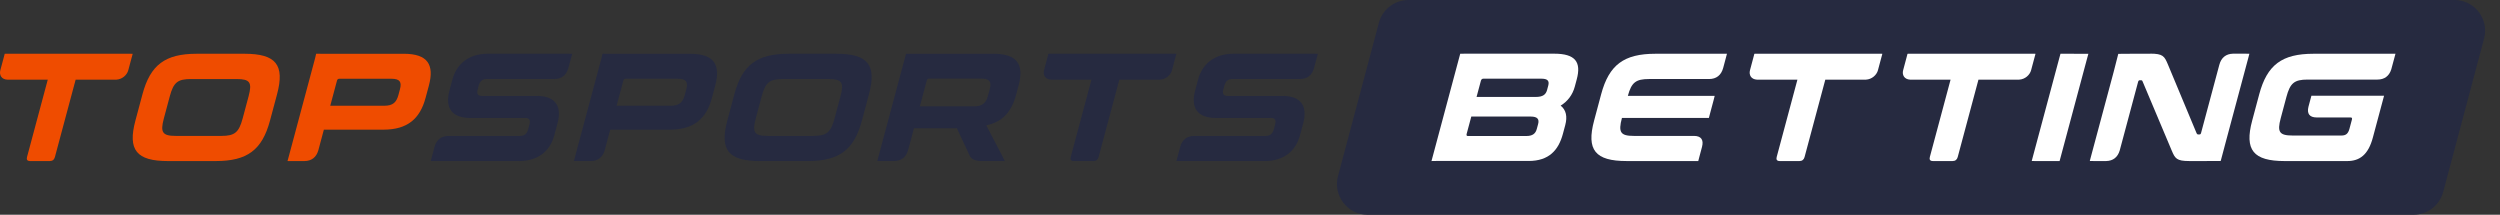 <svg width="326" height="28" viewBox="0 0 326 28" fill="none" xmlns="http://www.w3.org/2000/svg">
<rect x="0" y="0" width="326" height="28" fill="#333333" stroke="none"/>
<path d="M179.807 2.969C180.274 1.218 181.86 0 183.672 0H320.059C322.687 0 324.601 2.491 323.924 5.031L318.591 25.031C318.124 26.782 316.538 28 314.726 28H178.339C175.711 28 173.797 25.509 174.474 22.969L179.807 2.969Z" fill="#262A40"/>
<path d="M137.234 7.005L136.711 7.012L136.576 7.528L136.247 8.758L136.142 9.156C135.977 9.77 136.284 10.347 137.05 10.386H142.326L139.621 20.48C139.53 20.818 139.662 21 140.021 21H142.599C142.938 21 143.166 20.821 143.257 20.48L145.963 10.386H151.259C152.047 10.347 152.663 9.77 152.828 9.156L152.933 8.758L153.262 7.528L153.402 7.012L152.882 7.005H137.237H137.234Z" fill="#262A40"/>
<path d="M78.565 7.005L78.423 7.614L74.973 20.487L74.831 21.002H77.026C77.961 21.002 78.592 20.511 78.855 19.586L79.572 16.907H87.348C90.486 16.907 92.111 15.468 92.833 12.77L93.267 11.152C93.989 8.454 93.137 7.015 89.997 7.015H79.182L78.568 7.007L78.565 7.005ZM81.585 10.27H88.401C89.501 10.27 89.744 10.71 89.491 11.65L89.292 12.392C89.035 13.352 88.558 13.789 87.461 13.789H80.404L81.283 10.511C81.328 10.351 81.428 10.27 81.585 10.27Z" fill="#262A40"/>
<path d="M74.092 7.007H63.596C61.118 7.007 59.539 8.348 58.997 10.366L58.606 11.825C58 14.083 58.933 15.382 61.312 15.382H68.487C69.024 15.382 69.191 15.662 69.041 16.222L68.87 16.863C68.725 17.403 68.401 17.722 67.841 17.722H58.479C57.546 17.732 56.92 18.223 56.662 19.156L56.308 20.482L56.163 21.002H56.689H67.684C70.183 21.002 71.74 19.664 72.275 17.666L72.705 16.065C73.309 13.806 72.378 12.507 70.019 12.507H62.822C62.302 12.507 62.14 12.227 62.289 11.667L62.429 11.147C62.574 10.607 62.893 10.307 63.434 10.307H72.285C73.196 10.307 73.814 9.838 74.089 8.962L74.475 7.528L74.62 7.02L74.094 7.007H74.092Z" fill="#262A40"/>
<path d="M171.328 7.007H160.832C158.355 7.007 156.776 8.348 156.233 10.366L155.843 11.825C155.237 14.083 156.17 15.382 158.549 15.382H165.723C166.261 15.382 166.428 15.662 166.278 16.222L166.106 16.863C165.961 17.403 165.637 17.722 165.077 17.722H155.715C154.782 17.732 154.156 18.223 153.898 19.156L153.545 20.482L153.4 21.002H153.925H164.92C167.42 21.002 168.976 19.664 169.512 17.666L169.941 16.065C170.545 13.806 169.615 12.507 167.255 12.507H160.059C159.538 12.507 159.376 12.227 159.526 11.667L159.666 11.147C159.811 10.607 160.13 10.307 160.67 10.307H169.521C170.432 10.307 171.051 9.838 171.326 8.962L171.711 7.528L171.856 7.02L171.331 7.007H171.328Z" fill="#262A40"/>
<path d="M229.292 7.005L228.769 7.012L228.634 7.528L228.305 8.758L228.199 9.156C228.035 9.77 228.342 10.347 229.108 10.386H234.384L231.678 20.48C231.587 20.818 231.72 21 232.078 21H234.657C234.995 21 235.224 20.821 235.315 20.48L238.02 10.386H243.316C244.104 10.347 244.721 9.77 244.885 9.156L244.991 8.758L245.32 7.528L245.46 7.012L244.939 7.005H229.294H229.292Z" fill="white"/>
<path d="M249.263 7.005L248.74 7.012L248.605 7.528L248.276 8.758L248.17 9.156C248.006 9.77 248.313 10.347 249.079 10.386H254.355L251.649 20.48C251.559 20.818 251.691 21 252.05 21H254.628C254.967 21 255.195 20.821 255.286 20.48L257.991 10.386H263.287C264.076 10.347 264.692 9.77 264.856 9.156L264.962 8.758L265.291 7.528L265.431 7.012L264.91 7.005H249.265H249.263Z" fill="white"/>
<path d="M312.371 7.01H301.676C297.578 7.01 295.633 8.449 294.604 12.289L293.684 15.726C292.655 19.564 293.829 21.002 297.926 21.002H306.08C307.698 21.002 308.821 20.182 309.42 17.943L310.883 12.48H301.408L301.023 13.919C300.799 14.825 301.163 15.309 302.078 15.316H306.505C306.684 15.316 306.743 15.397 306.689 15.596L306.375 16.774C306.198 17.435 305.913 17.673 305.314 17.673H298.958C297.219 17.673 296.922 17.212 297.406 15.414L298.15 12.635C298.631 10.838 299.174 10.376 300.912 10.376H310.024C310.927 10.376 311.546 9.914 311.821 9.048L312.371 7.005V7.01Z" fill="white"/>
<path d="M280.391 7.007H278.294L276.224 7.022L275.613 9.406L272.644 20.48L272.509 20.99L273.023 21H274.648C275.542 20.98 276.148 20.506 276.411 19.623L278.812 10.663C278.849 10.523 278.925 10.464 279.026 10.464H279.185C279.286 10.464 279.355 10.504 279.387 10.604L283.187 19.62C283.629 20.659 283.816 21 285.476 21H287.516L289.581 20.99L290.217 18.599L293.185 7.525L293.318 7.01L292.805 7H291.187C290.268 7.02 289.65 7.516 289.402 8.446L289.353 8.625L287.02 17.332C286.983 17.472 286.927 17.531 286.807 17.531H286.647C286.546 17.531 286.497 17.491 286.443 17.391L282.682 8.375C282.242 7.336 282.053 6.995 280.393 6.995V7L280.391 7.007Z" fill="white"/>
<path d="M191.014 7L190.412 7.01L186.666 21L187.265 20.99H199.337C201.977 20.99 203.229 19.591 203.803 17.452L204.108 16.313C204.407 15.193 204.218 14.334 203.509 13.774C204.42 13.214 205.063 12.375 205.353 11.297L205.61 10.337C206.21 8.098 205.443 7 202.667 7L191.014 7ZM193.42 10.261H201.014C201.795 10.261 202.06 10.54 201.893 11.159L201.738 11.739C201.576 12.338 201.176 12.64 200.278 12.64H192.543L193.106 10.54C193.155 10.361 193.26 10.261 193.42 10.261ZM191.858 15.198H199.593C200.491 15.198 200.742 15.54 200.57 16.178L200.398 16.816C200.226 17.457 199.811 17.735 199.033 17.735H191.416C191.257 17.735 191.198 17.656 191.252 17.455L191.858 15.196V15.198Z" fill="white"/>
<path d="M215.864 7.01C211.766 7.01 209.821 8.449 208.792 12.286L207.872 15.724C206.843 19.561 208.017 21 212.114 21H221.454L221.589 20.48L221.943 19.154C222.186 18.223 221.825 17.727 220.895 17.722H213.052C211.312 17.722 210.997 17.261 211.501 15.382H222.839L222.974 14.862L223.465 13.023L223.595 12.502H212.272C212.743 10.744 213.32 10.305 215.039 10.305H222.866C223.809 10.305 224.442 9.809 224.7 8.871L225.059 7.525L225.196 7.005H215.861L215.864 7.01Z" fill="white"/>
<path d="M268.687 7.007L268.544 7.528L265.073 20.479L264.938 20.993L265.453 21.002H268.571L272.181 7.533L272.325 7.012H271.8L268.687 7.01V7.007Z" fill="white"/>
<path d="M1.138 7.005L0.615 7.012L0.48 7.528L0.149 8.76L0.043 9.158C-0.121 9.772 0.186 10.349 0.952 10.388H6.228L3.522 20.482C3.431 20.821 3.564 21.002 3.922 21.002H6.5C6.839 21.002 7.068 20.823 7.159 20.482L9.864 10.388H15.16C15.948 10.349 16.565 9.772 16.729 9.158L16.835 8.76L17.164 7.53L17.304 7.015L16.783 7.007H1.138V7.005Z" fill="#EF4C00"/>
<path d="M41.226 7.005L41.083 7.614L37.633 20.487L37.491 21.002H39.686C40.622 21.002 41.253 20.511 41.515 19.586L42.232 16.907H50.008C53.146 16.907 54.771 15.468 55.493 12.77L55.928 11.152C56.647 8.451 55.795 7.012 52.655 7.012H41.839L41.226 7.005ZM44.246 10.27H51.061C52.161 10.27 52.404 10.71 52.152 11.65L51.953 12.392C51.695 13.352 51.219 13.789 50.121 13.789H43.065L43.944 10.511C43.988 10.351 44.088 10.27 44.246 10.27Z" fill="#EF4C00"/>
<path d="M25.647 7.01C21.549 7.01 19.607 8.449 18.578 12.289L17.657 15.726C16.629 19.564 17.802 21.002 21.9 21.002H28.137C32.234 21.002 34.179 19.564 35.208 15.726L36.129 12.289C37.155 8.449 35.981 7.01 31.883 7.01H25.647ZM24.903 10.307H30.86C32.598 10.307 32.9 10.747 32.414 12.566L31.643 15.444C31.154 17.263 30.614 17.722 28.873 17.722H22.914C21.176 17.722 20.879 17.261 21.367 15.444L22.138 12.566C22.625 10.747 23.162 10.307 24.901 10.307H24.903Z" fill="#EF4C00"/>
<path d="M102.831 7.01C98.733 7.01 96.791 8.449 95.762 12.289L94.841 15.726C93.813 19.564 94.986 21.002 99.084 21.002H105.321C109.418 21.002 111.363 19.564 112.392 15.726L113.313 12.289C114.341 8.451 113.168 7.01 109.07 7.01H102.833H102.831ZM102.087 10.307H108.043C109.782 10.307 110.084 10.747 109.598 12.566L108.827 15.444C108.338 17.263 107.798 17.722 106.057 17.722H100.098C98.36 17.722 98.063 17.261 98.551 15.444L99.322 12.566C99.808 10.747 100.346 10.307 102.085 10.307H102.087Z" fill="#262A40"/>
<path d="M129.559 7.012H118.145L117.985 7.611L114.535 20.484L114.398 21.002H116.406V20.995H116.585C117.521 20.995 118.152 20.504 118.415 19.581L119.181 16.723H124.776L126.473 20.354C126.709 20.75 127.072 20.951 127.845 21H131.025L130.74 20.423L128.614 16.345C130.73 15.905 131.909 14.565 132.498 12.367L132.825 11.149C133.549 8.451 132.695 7.01 129.557 7.01V7.015L129.559 7.012ZM121.157 10.251H127.973C129.073 10.251 129.314 10.69 129.063 11.631L128.832 12.49C128.58 13.43 128.103 13.87 127.003 13.87H119.947L120.845 10.511C120.894 10.332 120.995 10.251 121.155 10.251H121.157Z" fill="#262A40"/>
</svg>
